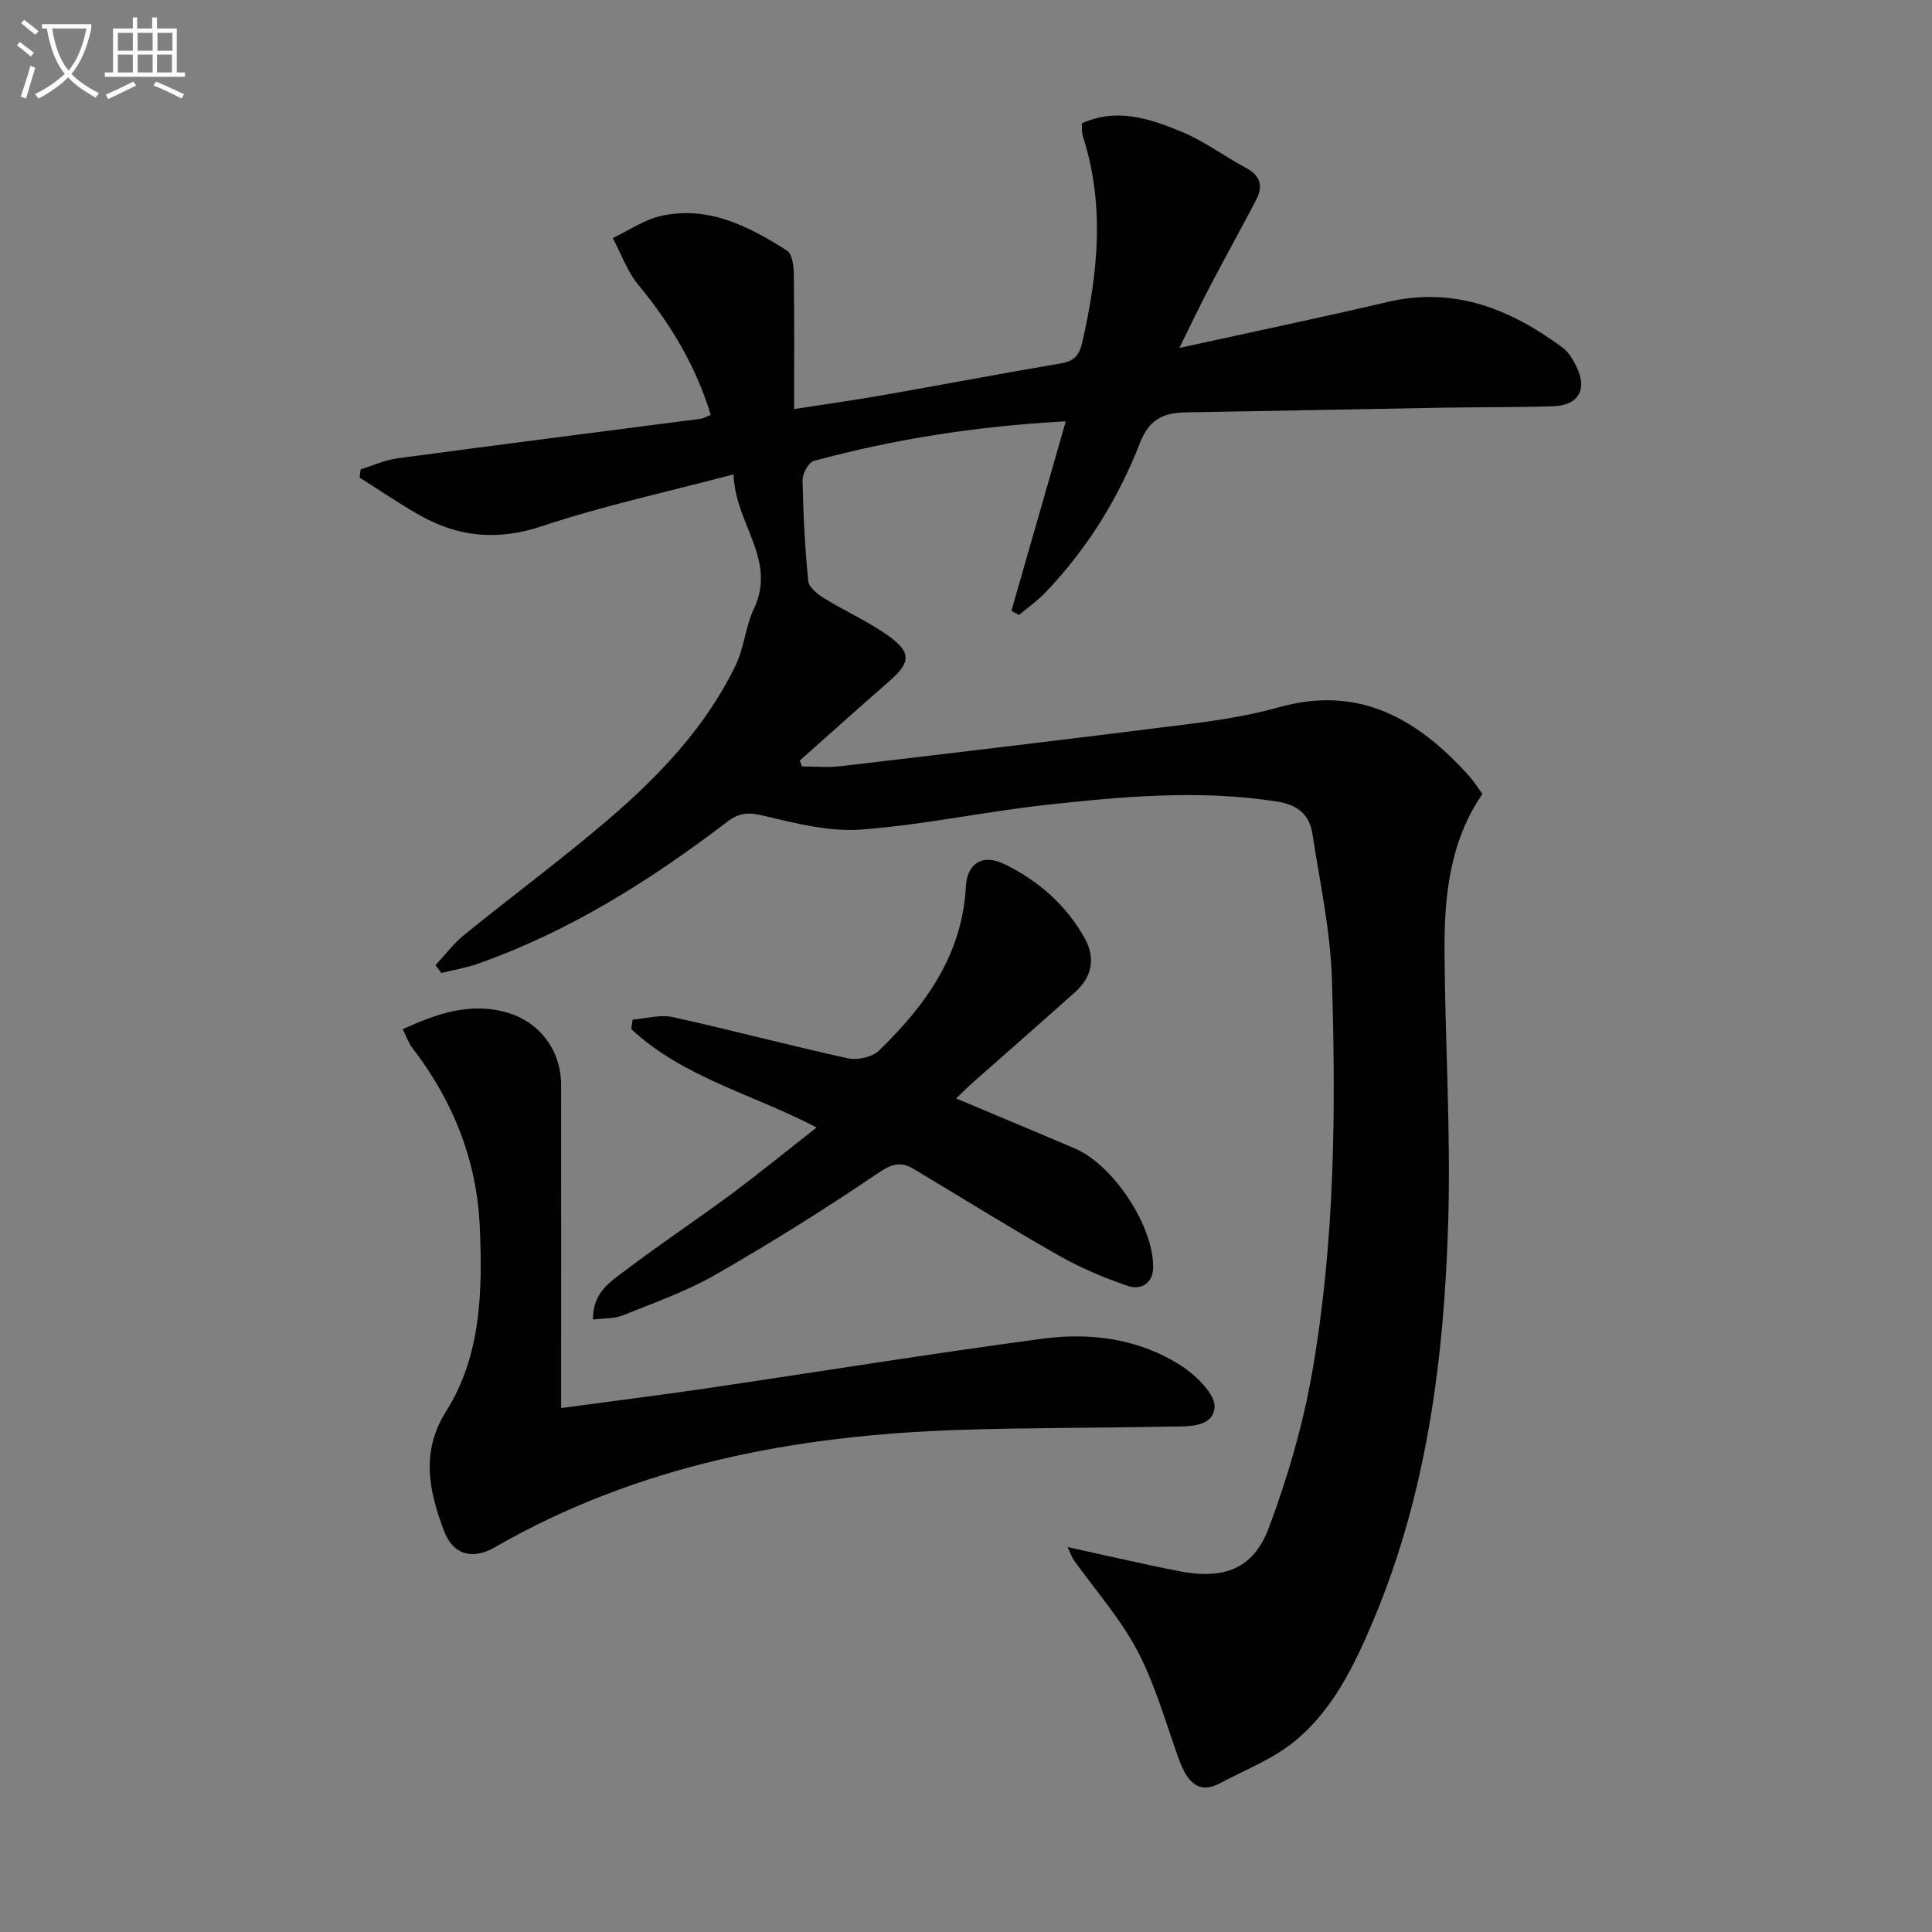 <svg enable-background="new 0 0 400 400" viewBox="0 0 400 400" xmlns="http://www.w3.org/2000/svg"><rect x="0" y="0" width="400" height="400" fill="#808080" stroke="none"/><path d="m6.4 11.7c-1-.8-1.9-1.6-2.9-2.3l.6-.7c.9.7 1.9 1.4 2.9 2.2zm-2.1 8.3c.7-2.1 1.4-4.2 2-6.4.2.1.6.3 1 .4-.7 2.3-1.3 4.4-1.9 6.4zm3-12.8c-1.1-.9-2.1-1.7-2.9-2.4l.6-.7c1 .8 2 1.5 3 2.4zm1.4-1.3v-.9h10.2v.9c-.9 4.2-2.3 7.3-4.1 9.4 1.3 1.4 3.2 2.7 5.7 4-.2.2-.4.5-.7.9-2.5-1.4-4.4-2.7-5.7-4.2-1.4 1.5-3.5 3-6.1 4.4 0 0 0 0-.1-.1-.3-.4-.5-.7-.7-.8 2.7-1.3 4.7-2.8 6.2-4.2-1.8-2.2-3-5.3-3.7-9.4zm9.2 0h-7.1c.6 3.8 1.7 6.7 3.4 8.7 1.7-2 2.9-4.8 3.7-8.7z" fill="#fbfcfa"/><path d="m31.6 3.6h.9v2.3h4.1v9.1h1.7v.9h-16.6v-.9h1.7v-9.1h4.1v-2.3h.9v2.3h3.1v-2.3zm-4 13.3.6.8c-1.9.9-3.8 1.9-5.8 2.8-.2-.3-.3-.6-.5-.9 2-.9 3.9-1.8 5.7-2.7zm-3.2-10.1v3.7h3.1v-3.7zm0 4.5v3.7h3.1v-3.7zm4.1-4.5v3.7h3.1v-3.7zm0 4.5v3.7h3.1v-3.7zm9.1 9.1c-2.1-1.1-4.1-2-5.8-2.7l.5-.8c2.2.9 4.1 1.8 5.8 2.6zm-1.9-13.6h-3.1v3.7h3.1zm-3.2 4.5v3.7h3.1v-3.7z" fill="#fbfcfa"/><g fill="#010101"><path d="m221.04 320.3c4.67 1.04 8.43 1.89 12.2 2.7 3.73.81 7.45 1.65 11.2 2.35 8.99 1.68 15.07-.53 18.25-9.02 3.93-10.49 7.12-21.44 9.03-32.47 4.65-26.82 4.88-54.01 4.04-81.14-.31-10.05-2.5-20.05-4.03-30.05-.61-3.99-3.03-6.05-7.34-6.72-15.96-2.49-31.84-1.06-47.68.68-12.86 1.41-25.58 4.17-38.46 5.12-6.58.49-13.45-1.27-19.99-2.83-3.04-.72-5.03-.8-7.59 1.15-15.93 12.15-32.76 22.78-51.79 29.48-2.42.85-5 1.27-7.51 1.89-.4-.53-.8-1.07-1.21-1.6 1.96-2.1 3.7-4.46 5.91-6.25 9.82-7.97 20-15.51 29.62-23.71 10.68-9.11 20.36-19.26 26.59-32.07 1.78-3.66 2.05-8.06 3.8-11.75 4.86-10.21-3.94-17.69-4.2-27.85-13.86 3.67-27 6.5-39.67 10.73-9.15 3.05-17.26 2.28-25.31-2.26-4.26-2.41-8.3-5.19-12.45-7.8.07-.57.15-1.14.22-1.71 2.54-.78 5.03-1.93 7.63-2.28 20.9-2.81 41.82-5.46 62.73-8.18.61-.08 1.17-.44 2.12-.81-3.1-10.2-8.33-18.86-14.96-26.88-2.31-2.8-3.58-6.46-5.32-9.73 3.31-1.57 6.48-3.79 9.97-4.58 9.81-2.2 18.18 2.14 26.1 7.17 1.08.68 1.38 3.17 1.41 4.83.13 9.14.06 18.27.06 27.98 6.5-1.01 12.48-1.84 18.41-2.88 12.26-2.15 24.48-4.48 36.75-6.56 2.69-.46 3.86-1.54 4.48-4.28 3.27-14.28 4.76-28.5.14-42.79-.25-.76-.15-1.63-.22-2.64 7.26-3.3 14.11-.97 20.65 1.73 4.71 1.94 8.9 5.12 13.43 7.54 3.02 1.61 3.45 3.83 2.02 6.58-3.15 6.03-6.46 11.98-9.61 18-1.96 3.74-3.77 7.56-6.29 12.65 15.3-3.36 29.23-6.26 43.07-9.51 13.85-3.26 25.49 1.46 36.3 9.45 1.26.93 2.16 2.54 2.88 4.01 2.27 4.67.37 7.95-4.86 8.12-7.49.24-14.99.17-22.49.29-17.81.31-35.62.69-53.43.97-4.64.07-7.65 1.29-9.62 6.34-4.49 11.52-10.99 22.01-19.63 31.01-1.64 1.7-3.6 3.08-5.42 4.61-.52-.28-1.05-.56-1.57-.85 3.69-12.87 7.38-25.73 11.26-39.25-18.49 1.01-35.48 3.67-52.15 8.2-1.1.3-2.38 2.61-2.35 3.97.13 6.97.49 13.96 1.18 20.9.13 1.3 1.93 2.73 3.28 3.56 4.37 2.69 9.14 4.79 13.3 7.77 4.83 3.46 4.62 5.54.25 9.36-6.23 5.45-12.4 10.98-18.59 16.47.15.41.3.81.46 1.22 2.66 0 5.34.27 7.96-.04 24.07-2.84 48.15-5.7 72.2-8.74 6.25-.79 12.54-1.77 18.59-3.47 16.6-4.66 28.73 2.42 39.29 14.14 1 1.11 1.8 2.39 2.84 3.81-6.78 9.84-7.92 21.21-7.85 32.72.12 18.47 1.3 36.97.78 55.41-.81 28.49-4.37 56.63-15.62 83.23-3.92 9.26-8.35 18.38-16.25 24.82-4.51 3.67-10.22 5.88-15.44 8.66-4.81 2.56-7.05-1.01-8.56-5.25-2.67-7.48-4.85-15.26-8.52-22.24-3.51-6.66-8.67-12.46-13.08-18.65-.38-.49-.56-1.11-1.34-2.78z"/><path d="m83.38 213.08c7.13-3.24 14.08-5.69 21.76-3.39 6.72 2.01 11.02 7.92 11.03 14.87.02 20.32.01 40.64.01 60.97v5.99c10.22-1.38 20.01-2.6 29.76-4.03 23.31-3.43 46.57-7.21 69.92-10.33 10.03-1.34 20.08.02 28.78 5.66 3.04 1.97 7.09 5.95 6.82 8.63-.43 4.28-5.87 3.84-9.61 3.91-14.47.3-28.95.21-43.4.69-33.75 1.13-66.3 7.2-96.05 24.32-4.57 2.63-8.59 1.57-10.47-3.41-3.06-8.14-4.93-16.24.41-24.72 7.31-11.61 7.56-24.93 7-38.15-.6-13.87-5.54-26.19-13.99-37.16-.78-1-1.19-2.29-1.97-3.85z"/><path d="m122.76 273.2c-.02-5.78 3.75-7.91 6.78-10.22 7.01-5.34 14.39-10.21 21.47-15.46 6-4.45 11.8-9.18 18.06-14.08-13.1-6.88-27.61-10.32-38.37-20.38.09-.65.18-1.3.27-1.95 2.76-.22 5.67-1.11 8.26-.54 12.14 2.67 24.17 5.88 36.31 8.54 1.98.43 5.03-.23 6.43-1.58 9.61-9.33 17.24-19.78 18-33.94.27-4.93 3.51-6.86 7.97-4.69 7 3.4 12.76 8.42 16.61 15.31 2.35 4.19 1.54 8.06-1.99 11.22-6.94 6.22-13.97 12.35-20.95 18.53-1.1.97-2.13 2.01-3.66 3.46 8.55 3.6 16.6 6.94 24.61 10.37 8.04 3.45 16.42 16.26 16.18 24.78-.09 3.33-2.73 4.51-5.19 3.68-4.95-1.68-9.85-3.76-14.4-6.34-10.11-5.75-19.99-11.91-29.97-17.89-2.67-1.6-4.56-1.07-7.38.85-10.96 7.44-22.22 14.48-33.71 21.07-6.01 3.45-12.68 5.78-19.14 8.39-1.73.71-3.8.57-6.19.87z"/></g></svg>